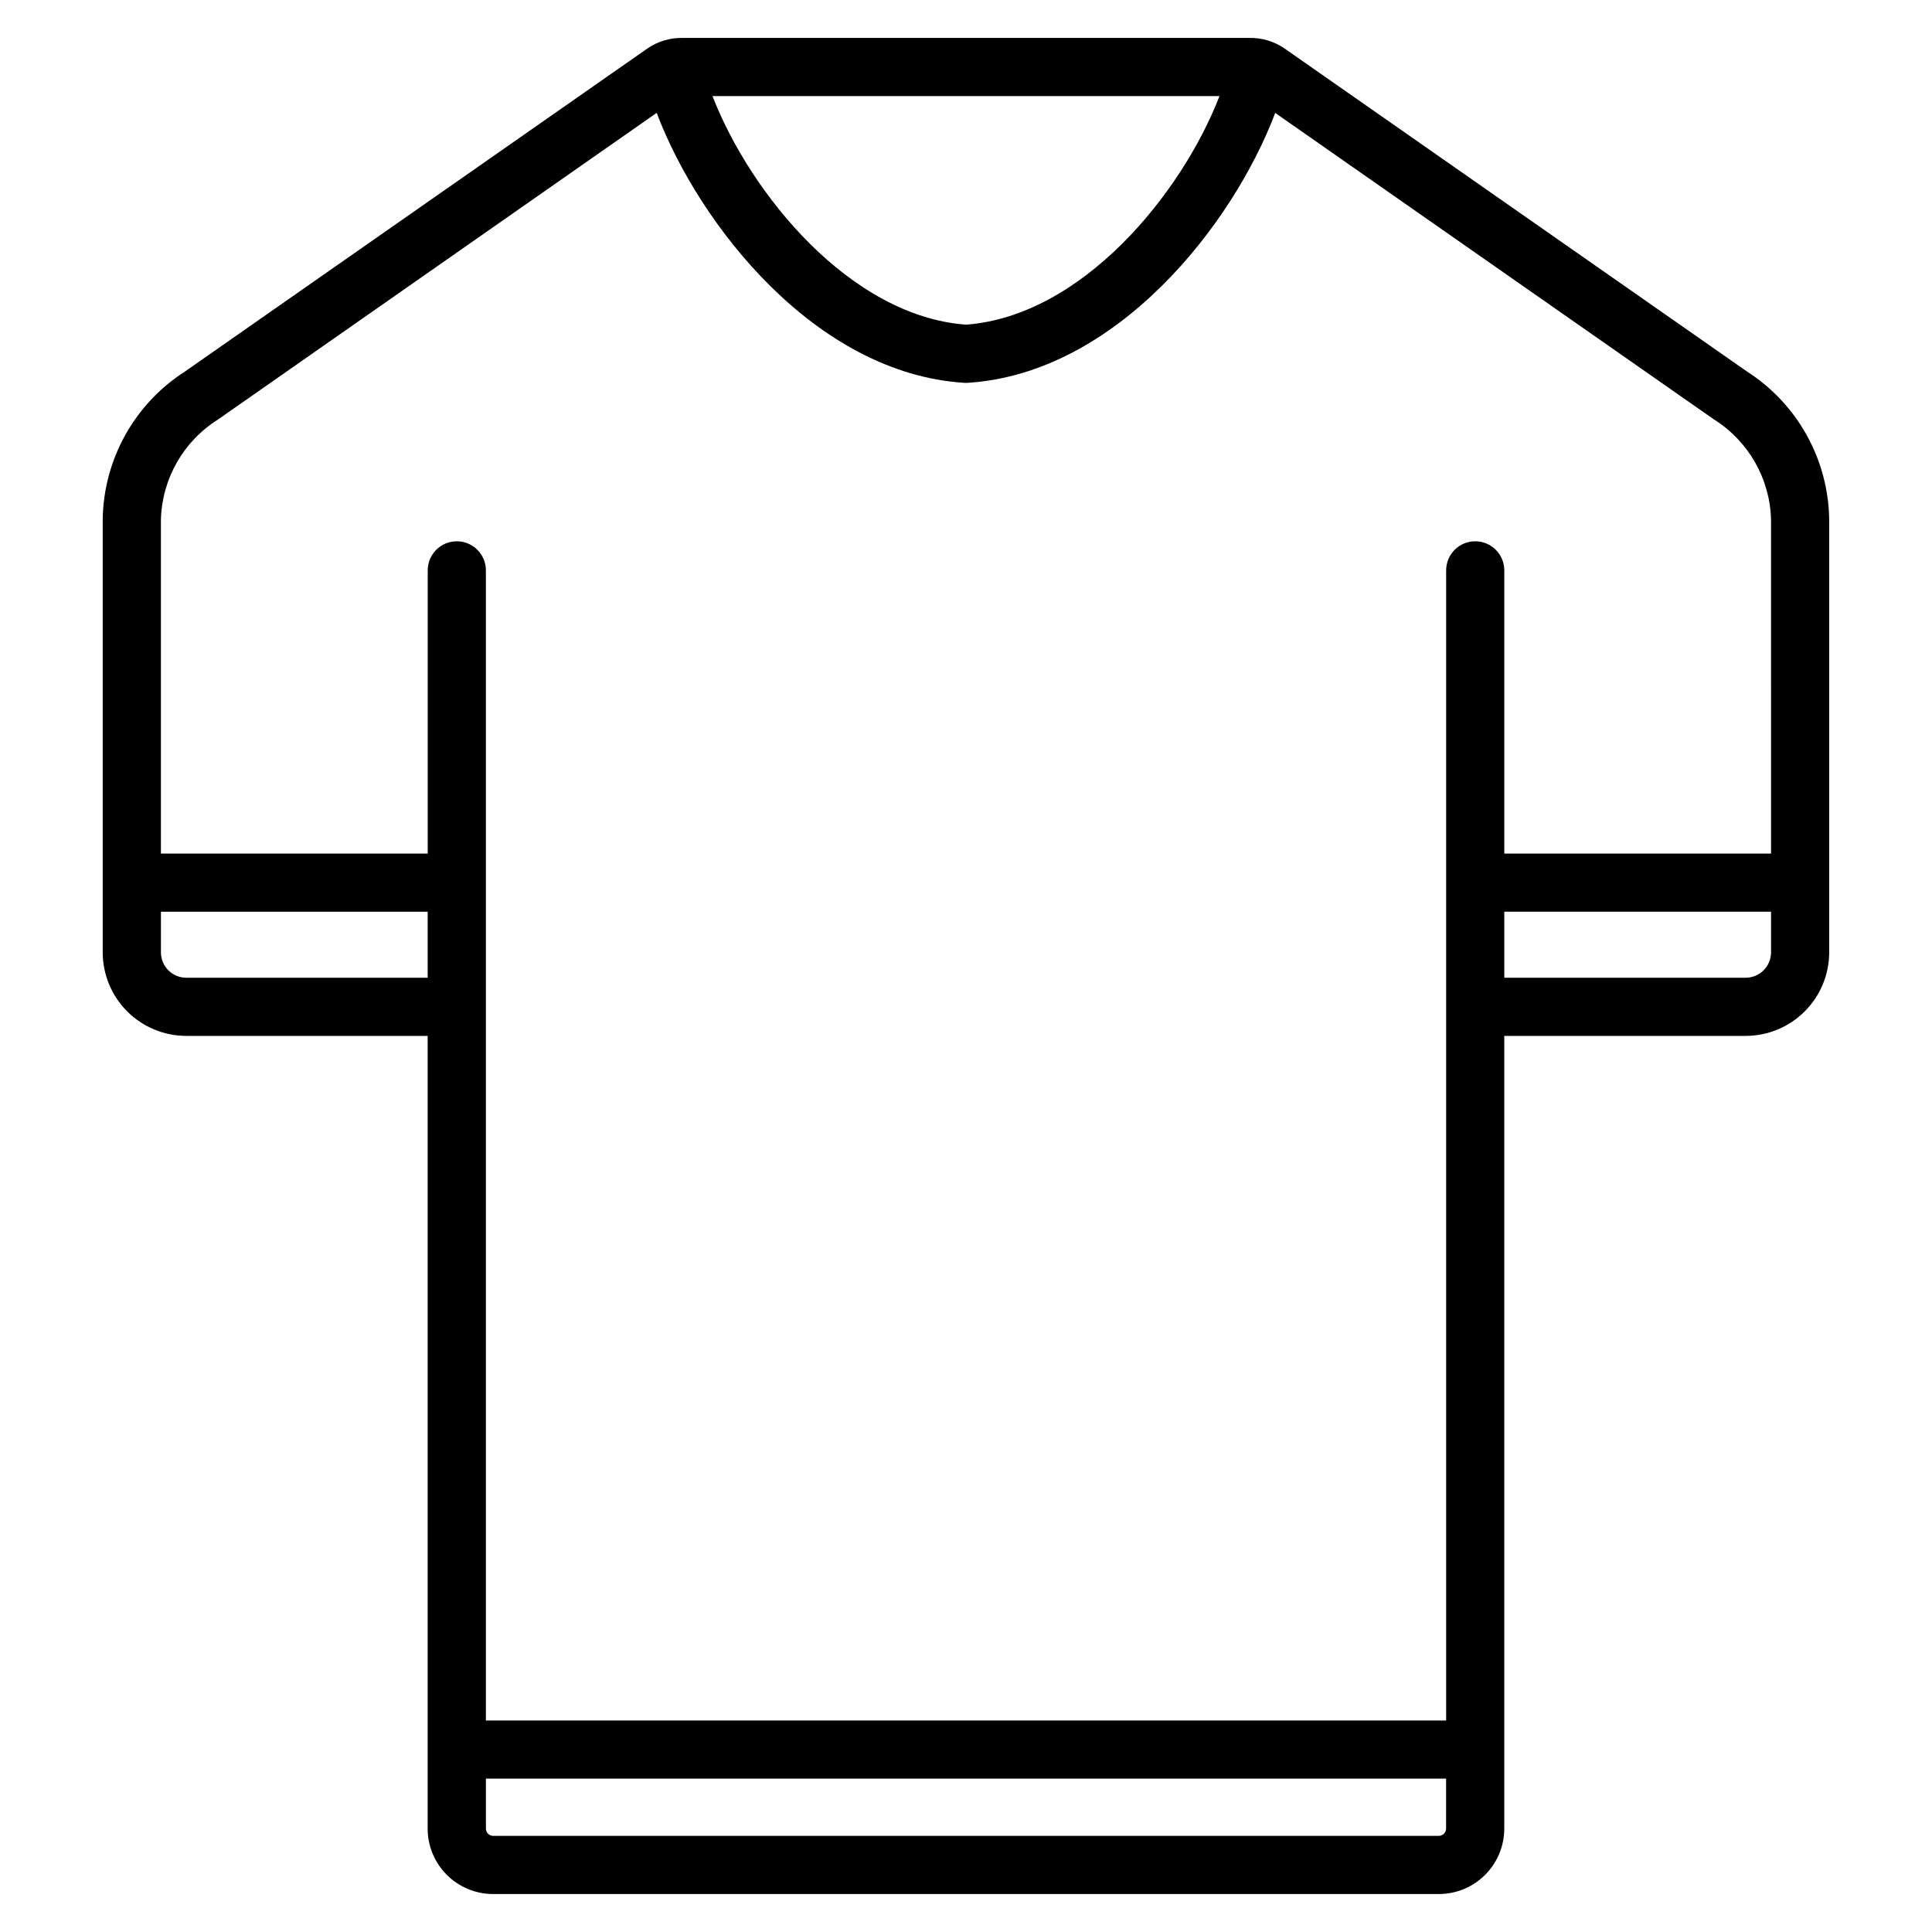 <?xml version="1.0" encoding="UTF-8"?>
<!-- Uploaded to: ICON Repo, www.iconrepo.com, Generator: ICON Repo Mixer Tools -->
<svg fill="#000000" width="800px" height="800px" version="1.1" viewBox="144 144 512 512" xmlns="http://www.w3.org/2000/svg">
 <path d="m607.02 242.49-122.61-85.645c-2.766-1.902-6.066-2.879-9.422-2.793h-149.99c-3.356-0.086-6.656 0.891-9.422 2.793l-122.61 85.645c-13.359 8.586-21.523 23.293-21.746 39.168v114.73c0.008 5.871 2.344 11.496 6.492 15.645 4.148 4.152 9.777 6.484 15.645 6.492h63.973v210.09c0.008 4.594 1.832 8.996 5.082 12.246 3.246 3.246 7.652 5.074 12.246 5.078h250.65c4.594 0 9-1.824 12.254-5.074 3.25-3.25 5.082-7.656 5.086-12.25v-210.09h63.969c5.867-0.008 11.492-2.34 15.645-6.492 4.148-4.148 6.484-9.773 6.492-15.645v-114.71c-0.215-15.883-8.379-30.602-21.738-39.191zm-139.84-73.027c-10.078 26.012-36.469 58.297-67.184 60.578-30.676-2.277-57.098-34.59-67.18-60.578zm-209.84 233.65h-63.969c-3.711-0.008-6.719-3.012-6.723-6.727v-10.766h70.691zm269.89 225.5c-0.02 1.051-0.867 1.898-1.914 1.914h-250.63c-1.051-0.016-1.898-0.863-1.914-1.914v-13.258h254.46zm86.117-232.23c-0.004 3.715-3.012 6.719-6.723 6.727h-63.969v-17.5h70.691zm0-26.176h-70.691v-75.051c0-4.258-3.449-7.707-7.707-7.707-4.254 0-7.703 3.449-7.703 7.707v304.8h-254.48v-304.8c0-4.258-3.453-7.707-7.707-7.707s-7.707 3.449-7.707 7.707v75.051h-70.707v-88.531c0.297-10.816 5.984-20.77 15.152-26.516l116.23-81.246c11.25 29.699 42.098 69.031 81.473 71.539h0.004c0.324 0.023 0.648 0.023 0.977 0 39.402-2.516 70.215-41.805 81.469-71.523l116.24 81.207c9.168 5.75 14.855 15.699 15.152 26.516z"/>
</svg>
